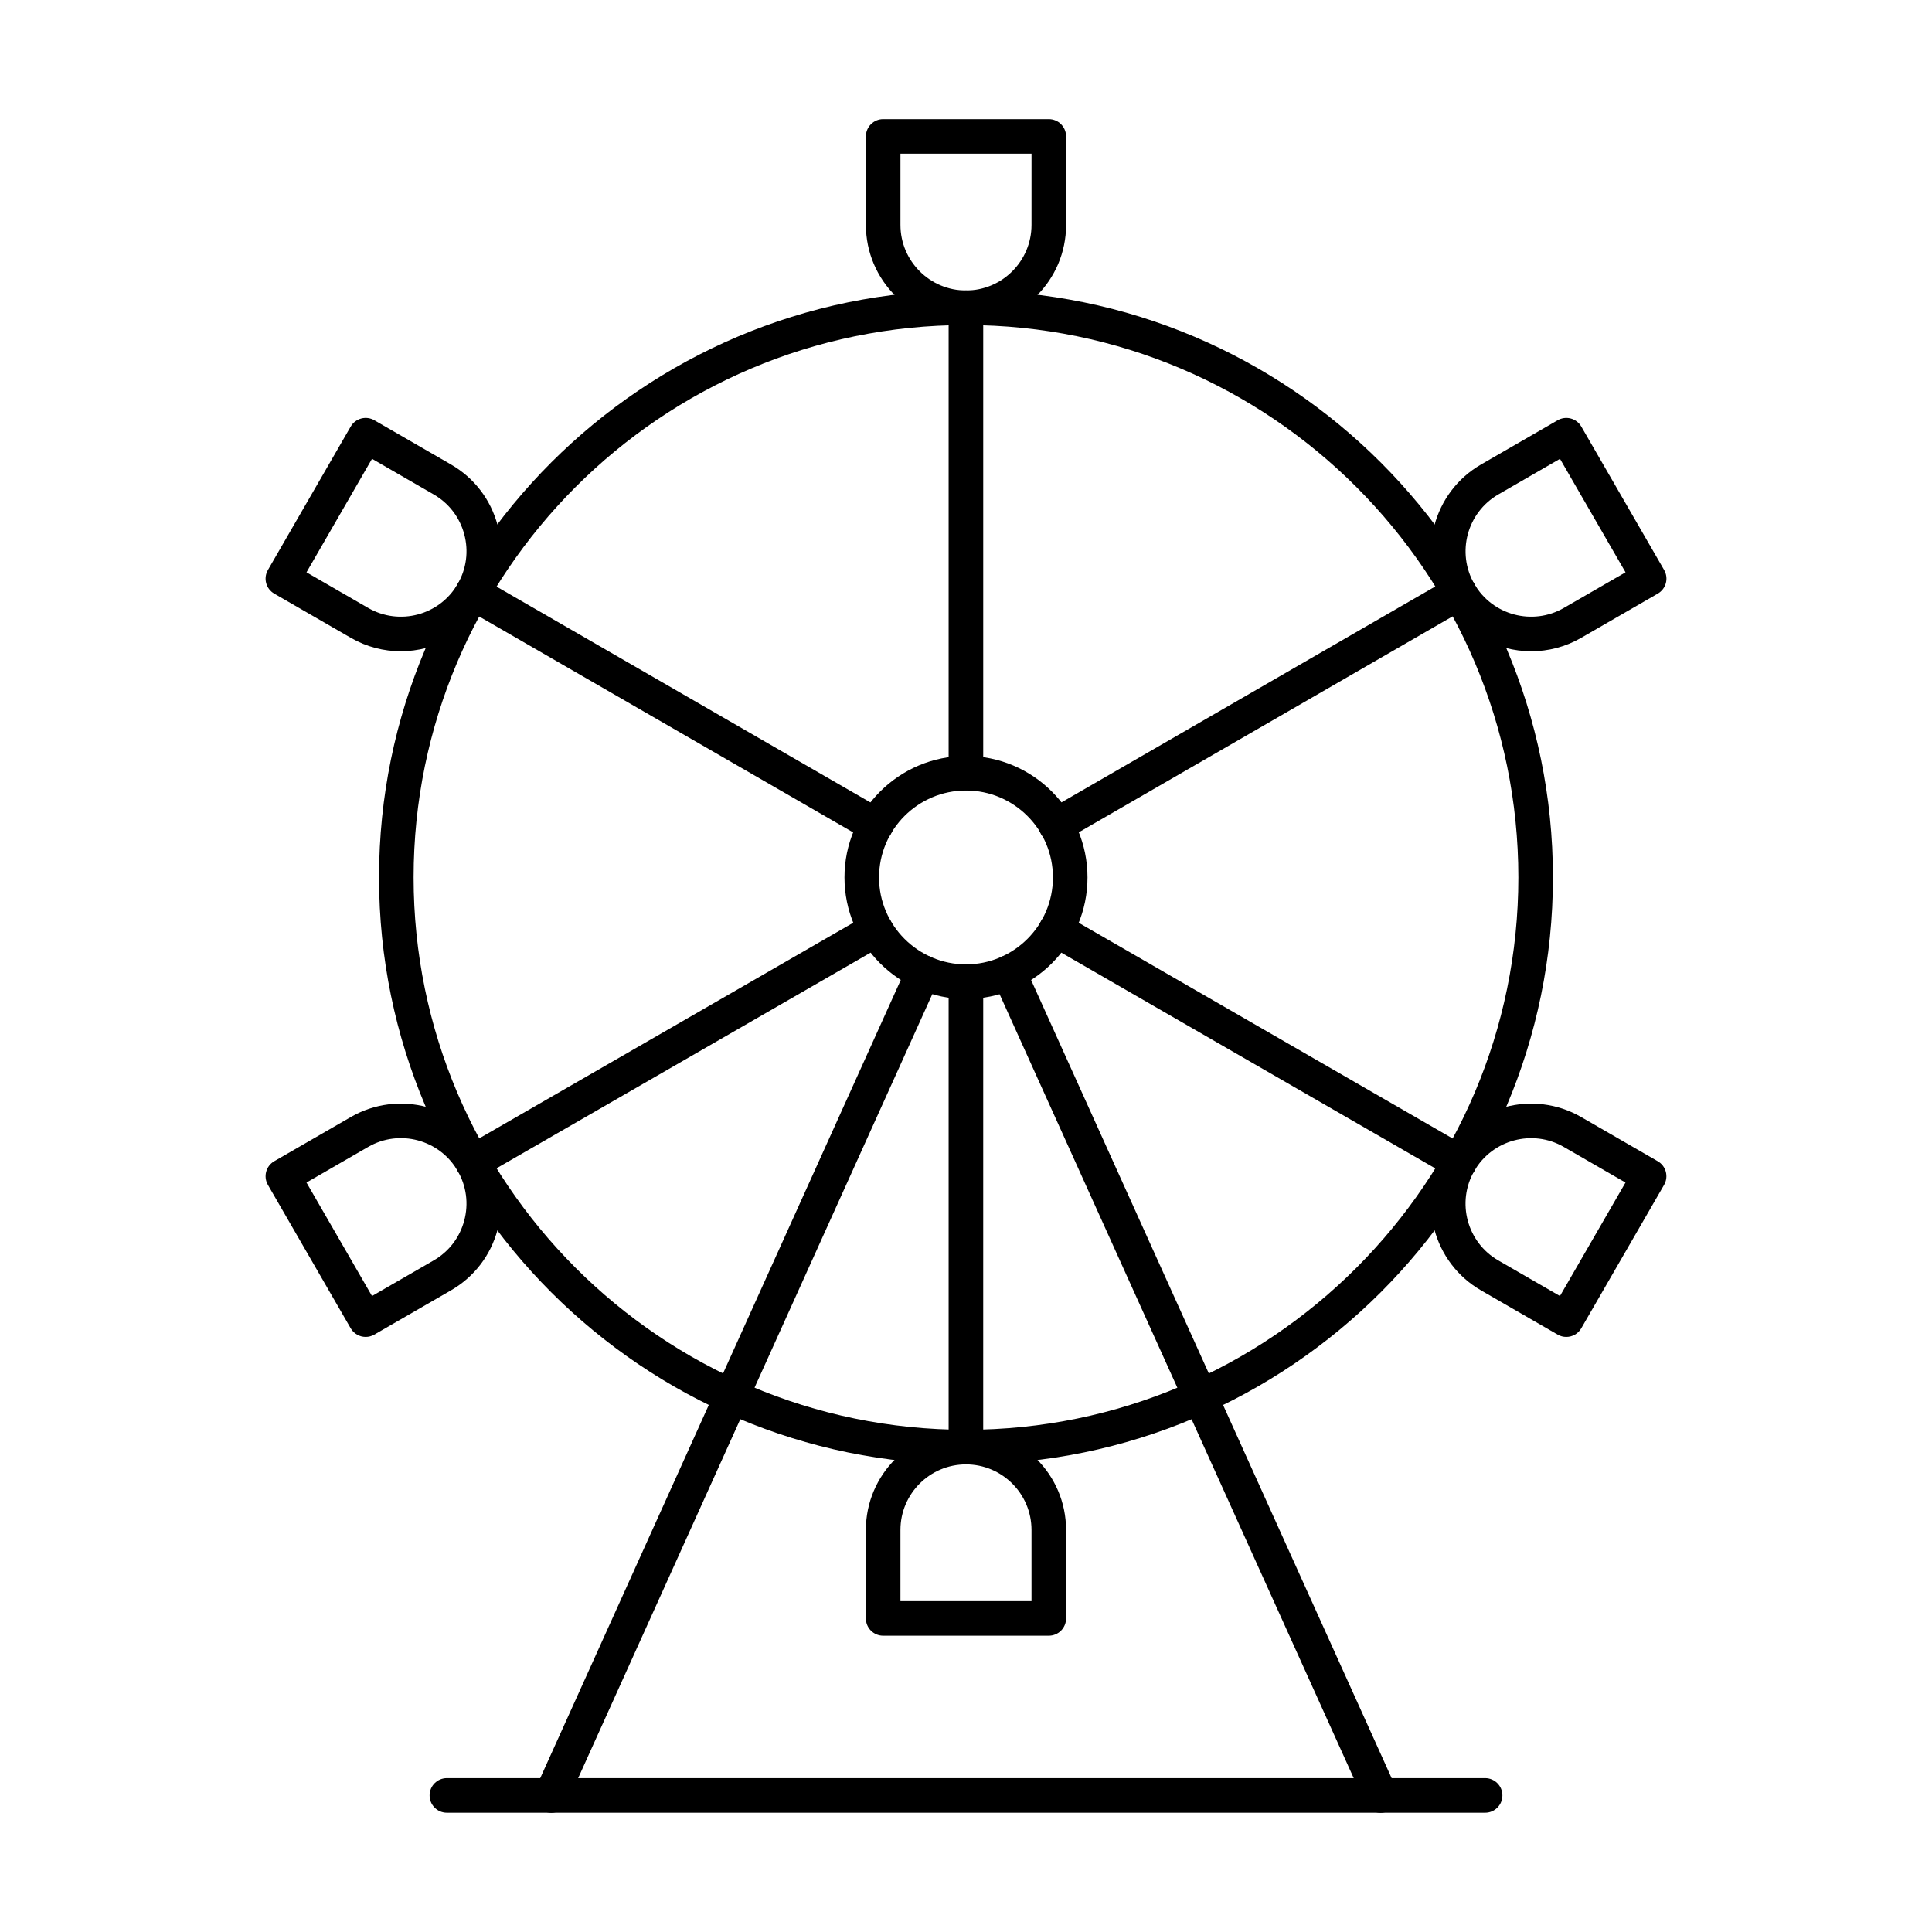 <?xml version="1.0" encoding="UTF-8"?>
<!-- Uploaded to: SVG Repo, www.svgrepo.com, Generator: SVG Repo Mixer Tools -->
<svg fill="#000000" width="800px" height="800px" version="1.1" viewBox="144 144 512 512" xmlns="http://www.w3.org/2000/svg">
 <g>
  <path d="m400 532.07c-85.77 0-155.55-69.777-155.55-155.55-0.004-85.77 69.777-155.55 155.55-155.55s155.54 69.777 155.54 155.55c0 85.766-69.773 155.55-155.54 155.55zm0-301.93c-80.719 0-146.39 65.668-146.39 146.38 0 80.719 65.668 146.39 146.39 146.39 80.715 0 146.38-65.668 146.38-146.39 0-80.715-65.668-146.38-146.38-146.38z"/>
  <path d="m400 230.14c-14.625 0-26.527-11.902-26.527-26.527l-0.004-23.457c0-2.531 2.047-4.582 4.582-4.582h43.891c2.531 0 4.582 2.047 4.582 4.582v23.461c0 14.621-11.898 26.523-26.523 26.523zm-17.371-45.406v18.879c0 9.574 7.793 17.367 17.367 17.367 9.574 0 17.363-7.793 17.363-17.367l0.004-18.879z"/>
  <path d="m250.21 316.59c-4.496 0-9.047-1.141-13.219-3.547l-20.316-11.73c-2.191-1.266-2.941-4.066-1.676-6.258l21.941-38.008c0.609-1.051 1.613-1.82 2.785-2.137 1.168-0.312 2.418-0.152 3.477 0.457l20.316 11.73c6.137 3.543 10.523 9.258 12.359 16.105 1.832 6.844 0.895 13.992-2.648 20.129-4.91 8.5-13.848 13.258-23.02 13.258zm-24.984-20.922 16.348 9.441c8.293 4.785 18.934 1.934 23.719-6.356 2.32-4.016 2.938-8.699 1.734-13.176-1.199-4.481-4.074-8.227-8.09-10.543l-16.348-9.441z"/>
  <path d="m240.91 498.3c-1.582 0-3.121-0.82-3.973-2.289l-21.941-38.012c-0.609-1.051-0.77-2.305-0.457-3.477s1.082-2.172 2.133-2.781l20.316-11.727c12.664-7.309 28.922-2.965 36.234 9.711 3.543 6.137 4.481 13.285 2.648 20.129-1.832 6.844-6.223 12.562-12.359 16.105l-20.316 11.727c-0.719 0.414-1.504 0.613-2.285 0.613zm-15.688-40.914 17.363 30.074 16.348-9.438c4.016-2.316 6.891-6.066 8.09-10.543 1.203-4.481 0.586-9.16-1.734-13.176-4.785-8.293-15.43-11.156-23.719-6.356z"/>
  <path d="m421.94 577.48h-43.891c-2.531 0-4.582-2.047-4.582-4.582v-23.461c0-14.625 11.902-26.523 26.527-26.523s26.523 11.898 26.523 26.523l0.004 23.465c0 2.531-2.051 4.578-4.582 4.578zm-39.312-9.16h34.73v-18.879c0-9.574-7.785-17.363-17.363-17.363-9.574 0-17.367 7.785-17.367 17.363z"/>
  <path d="m559.08 498.3c-0.777 0-1.566-0.195-2.285-0.613l-20.316-11.727c-12.664-7.312-17.02-23.566-9.711-36.234 7.316-12.668 23.582-17.016 36.238-9.711l20.316 11.727c1.051 0.609 1.82 1.609 2.133 2.781s0.152 2.426-0.457 3.477l-21.949 38.012c-0.848 1.469-2.387 2.289-3.969 2.289zm-24.379-43.996c-4.785 8.293-1.934 18.934 6.356 23.719l16.348 9.438 17.367-30.074-16.348-9.438c-8.281-4.785-18.938-1.93-23.723 6.356z"/>
  <path d="m549.79 316.59c-9.172 0-18.109-4.754-23.016-13.258-7.309-12.672-2.953-28.926 9.711-36.234l20.316-11.73c1.051-0.609 2.309-0.77 3.477-0.457 1.172 0.312 2.172 1.082 2.781 2.133l21.949 38.008c1.266 2.191 0.516 4.992-1.676 6.258l-20.316 11.73c-4.172 2.41-8.727 3.551-13.227 3.551zm-15.082-17.836c4.781 8.289 15.426 11.137 23.723 6.356l16.348-9.441-17.367-30.074-16.348 9.441c-8.285 4.785-11.141 15.422-6.356 23.719z"/>
  <path d="m399.98 353.46c-2.531 0-4.582-2.047-4.582-4.582v-123.31c0-2.531 2.047-4.582 4.582-4.582 2.531 0 4.582 2.047 4.582 4.582v123.31c-0.004 2.531-2.051 4.582-4.582 4.582z"/>
  <path d="m376.09 367.35c-0.777 0-1.566-0.195-2.285-0.613l-106.79-61.656c-0.344-0.203-0.668-0.449-0.949-0.73-1.789-1.789-1.832-4.731-0.043-6.519 1.629-1.637 4.16-1.82 5.945-0.469l106.42 61.441c2.191 1.266 2.941 4.066 1.676 6.258-0.848 1.469-2.387 2.289-3.973 2.289z"/>
  <path d="m269.23 456.55c-1.129 0-2.258-0.41-3.133-1.242-1.832-1.746-1.949-4.598-0.207-6.426 0.305-0.316 0.742-0.684 1.121-0.902l106.79-61.566c2.188-1.273 4.996-0.512 6.254 1.684 1.266 2.191 0.512 4.992-1.684 6.254l-106.66 61.496c-0.75 0.461-1.617 0.703-2.481 0.703z"/>
  <path d="m399.98 532.07c-2.531 0-4.582-2.047-4.582-4.582v-123.32c0-2.531 2.047-4.582 4.582-4.582 2.531 0 4.582 2.047 4.582 4.582l-0.004 123.32c0 2.535-2.047 4.582-4.578 4.582z"/>
  <path d="m530.74 456.61c-0.777 0-1.562-0.195-2.285-0.613l-106.88-61.66c-2.191-1.266-2.941-4.066-1.676-6.258 1.262-2.191 4.047-2.949 6.258-1.676l106.88 61.66c2.191 1.266 2.941 4.066 1.676 6.258-0.852 1.469-2.391 2.289-3.973 2.289z"/>
  <path d="m423.86 367.35c-1.582 0-3.121-0.82-3.973-2.289-1.266-2.188-0.516-4.992 1.676-6.258l106.88-61.746c2.184-1.266 4.988-0.523 6.258 1.676 1.266 2.188 0.516 4.992-1.676 6.258l-106.88 61.746c-0.719 0.418-1.504 0.613-2.285 0.613z"/>
  <path d="m400 408.73c-17.758 0-32.203-14.441-32.203-32.199-0.004-17.758 14.445-32.199 32.203-32.199s32.199 14.441 32.199 32.199c0 17.754-14.445 32.199-32.199 32.199zm0-55.238c-12.707 0-23.043 10.336-23.043 23.039-0.004 12.699 10.336 23.039 23.043 23.039 12.703 0 23.039-10.336 23.039-23.039s-10.34-23.039-23.039-23.039z"/>
  <path d="m509.86 624.42c-1.75 0-3.414-1-4.176-2.695l-98.527-218.11c-1.043-2.309-0.02-5.019 2.285-6.062 2.309-1.051 5.023-0.02 6.062 2.285l98.527 218.12c1.043 2.305 0.02 5.019-2.289 6.055-0.613 0.281-1.258 0.41-1.883 0.41z"/>
  <path d="m290.1 624.42c-0.629 0-1.27-0.129-1.879-0.406-2.309-1.039-3.332-3.754-2.289-6.055l98.527-218.12c1.047-2.305 3.75-3.336 6.062-2.285 2.305 1.043 3.328 3.754 2.285 6.062l-98.527 218.11c-0.766 1.695-2.43 2.695-4.18 2.695z"/>
  <path d="m537.57 624.39h-275.14c-2.531 0-4.582-2.047-4.582-4.582 0-2.531 2.047-4.582 4.582-4.582h275.14c2.531 0 4.582 2.047 4.582 4.582s-2.051 4.582-4.582 4.582z"/>
 </g>
</svg>